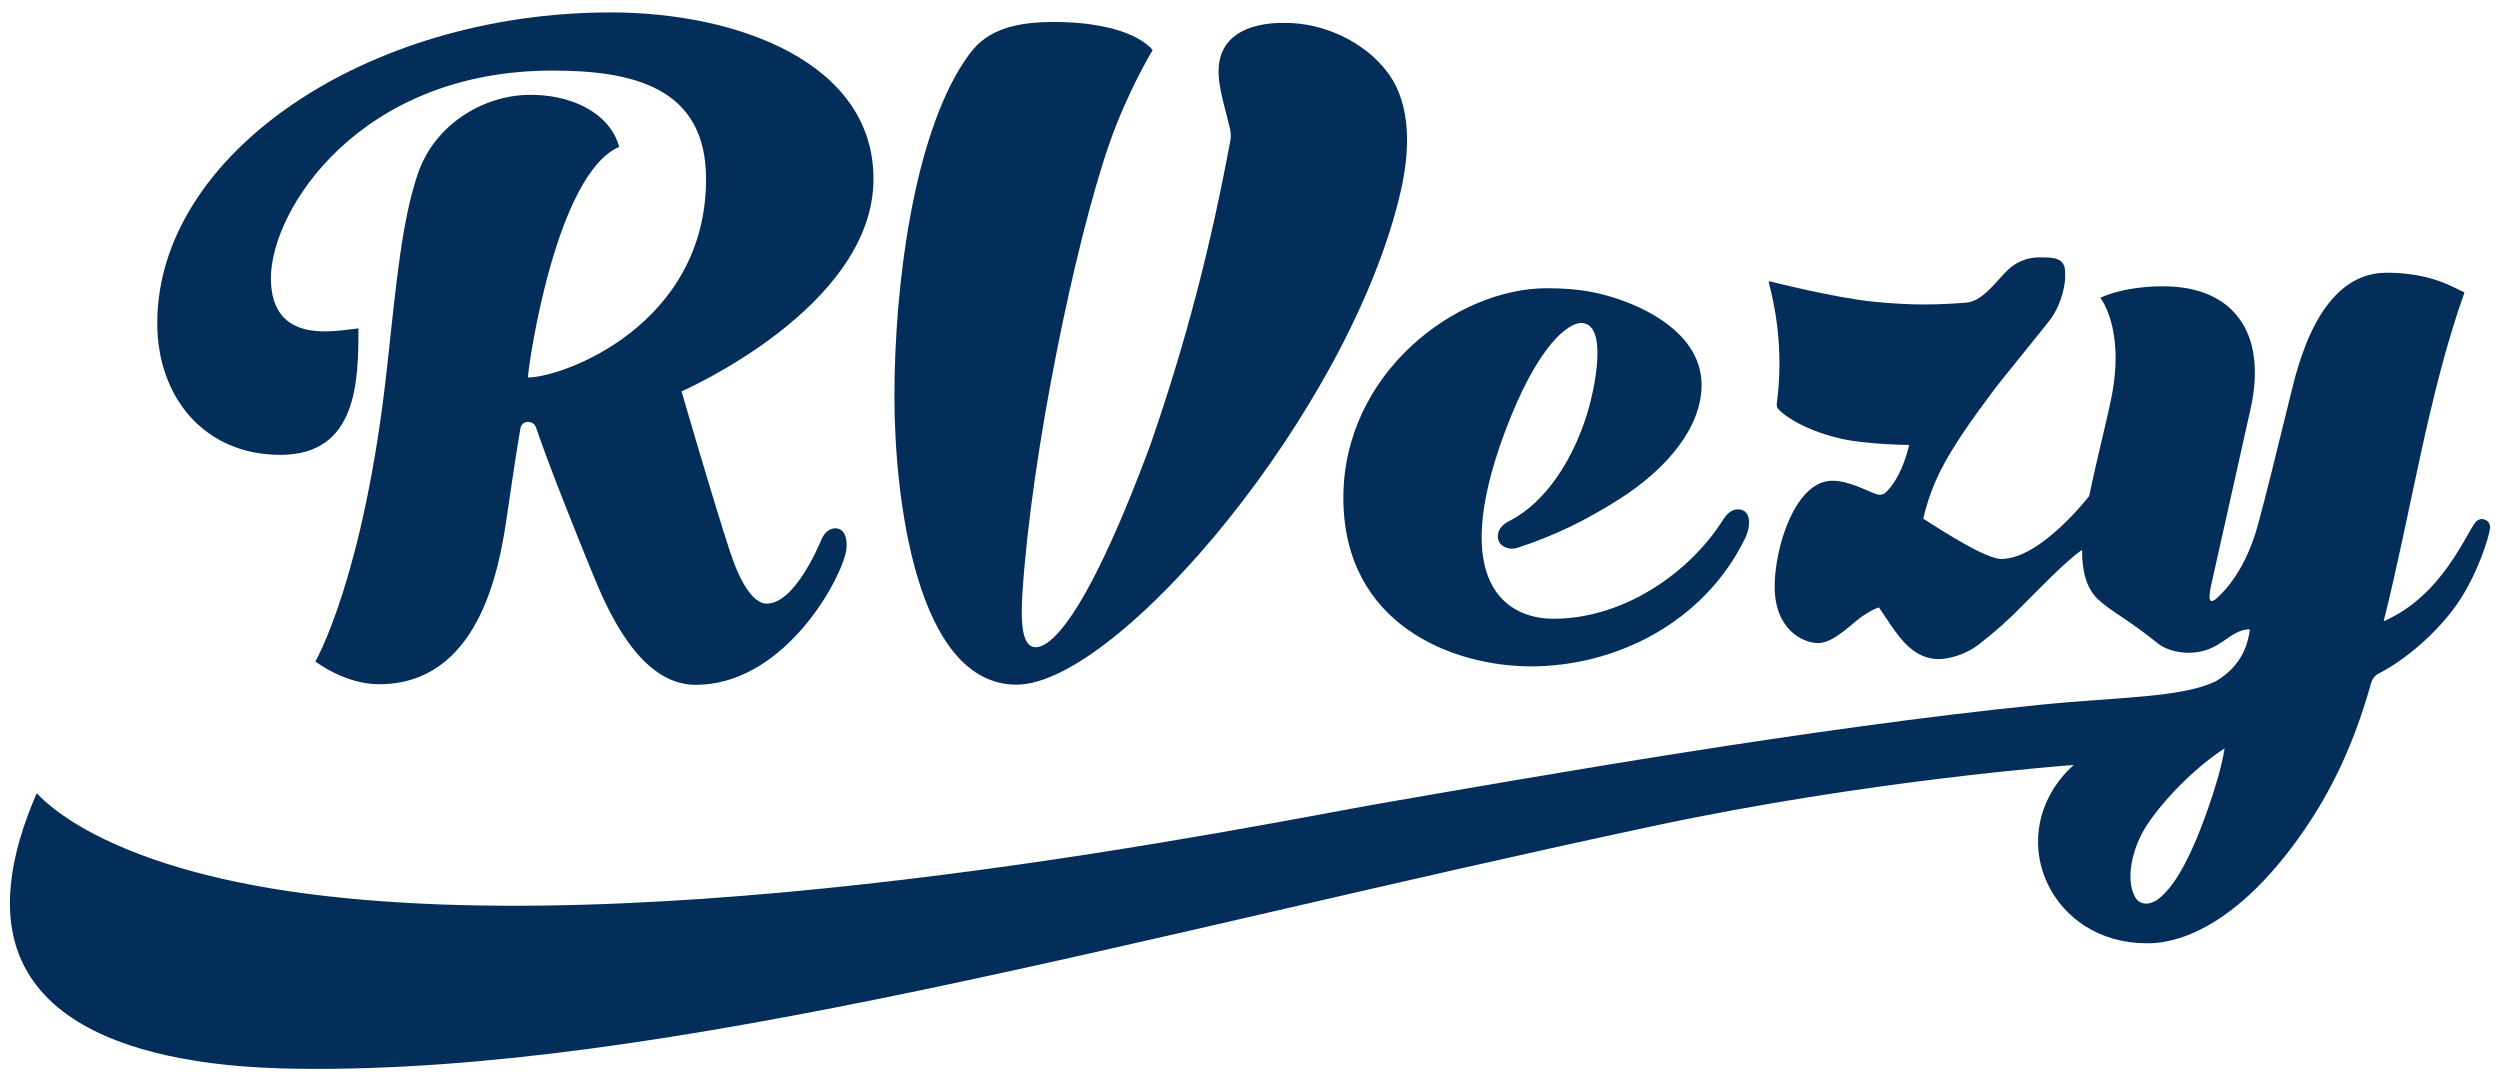 <?xml version="1.0" encoding="UTF-8"?><svg id="a" xmlns="http://www.w3.org/2000/svg" viewBox="0 0 1008 436"><defs><style>.b{fill:#032e5a;}</style></defs><path class="b" d="M113.07,183.4c31.03,0,31.45-29.68,31.45-50.99-8.63,.76-35.29,7.26-35.29-20.28S145.01,28.46,222.74,28.46c31.8,0,61.94,6.38,61.94,43.65,0,59.05-57.75,80.09-71.83,80.09,.36-6.34,11.43-81.96,36.81-92.99-3.85-14.02-19.99-21.42-37.09-20.95-18.17,.49-37.42,12.08-44.12,31.88-6.41,18.93-8.59,43.22-12.36,77.71-9.23,85.01-28.93,118.84-28.93,118.84,0,0,11.75,9.19,25.66,9.19,39.86,0,48.33-45.67,51.37-66.43,1.35-9.22,4.06-27.66,5.67-36.85,.17-.95,1.06-2.49,2.97-2.49,2.18,0,3.04,1.44,3.39,2.49,4.99,14.83,16.66,43.91,22.6,58.4,5.83,14.2,18.79,45.13,41.66,45.13,34.16,0,56.85-38.94,60.43-52.78,.97-3.75,.74-10.37-4.15-10.34-2.89,0-4.81,2.75-5.47,4.32-1.7,4.06-11.17,26.06-22.18,26.06-5.34,0-10.62-8.43-14.59-20.43-6.72-20.3-19.72-65.17-19.72-65.17,0,0,77.39-33.64,77.39-85.67,0-46.72-54.49-67.11-105.95-67.11-98.51,0-182.83,57.23-182.83,125.28,0,29.98,19.08,53.11,49.66,53.11Z"/><path class="b" d="M409.9,276.05c40.99,0,134.96-111.28,154.94-199.24,3.48-15.33,4.59-34.23-5.32-47.55-9.28-12.47-25.82-20.03-41.26-20.03-3.63,0-29.34-.74-26.76,22.85,.67,6.17,2.89,13.19,4.3,19.29,.44,1.59,.56,3.25,.35,4.89-7.89,42.76-18.01,81.88-32.27,122.97-27.79,74.95-41.72,81.72-46.25,81.72-4.17,0-6.46-5.12-5.39-21.77,3.63-56.1,21.19-141.41,35.05-181.25,7.4-21.28,17.45-37.71,17.45-37.71,0,0-7.56-11.37-40.25-11.37-24.18,0-30.84,8.56-35.85,16.13-20.14,30.49-28.01,89.48-28.01,134.99,0,39.72,8.59,116.12,49.27,116.08Z"/><path class="b" d="M541.64,200.67c0,51.47,44.48,68.01,75.63,68.01,34.12,0,69.58-17.57,86.21-51.31,2.69-5.45,2.63-12-2.75-12-2.52,0-4.44,1.62-6.27,4.62-13.59,21.31-40.08,39.5-68.15,39.49-18.69,0-42.17-14.21-19.76-74.72,13.47-36.35,26.1-44.53,30.92-44.53,10.96,0,5.81,25.98,2.27,37.21-5.49,17.41-16.09,34.98-31.3,42.69-5.25,2.65-4.65,6.57-4.27,7.65,.65,2.48,4.26,4.38,8.13,2.94,14.83-4.89,27.04-10.9,40.22-19.22,20.58-13,33.56-29.92,33.56-46.24,0-19.18-19.58-29.41-30.42-33.51-10.3-3.89-19.02-5.54-31.96-5.54-36.82,0-82.05,34.45-82.06,84.46Z"/><path class="b" d="M998.31,210.35c-3.72,3.99-13.3,29.83-37.21,40.12,11.39-45.55,17.83-91.03,32.58-132.59-4.29-1.75-13.02-7.92-31.46-7.92-27.21,0-35.74,37.53-38.6,49.1-6.73,27.24-9.37,38.37-13.17,52.36-5.08,18.74-13.69,27.12-16.79,29.9-1.34,1.2-2.09,.98-2.09,.98-1.08,0-.64-3.64-.23-5.48,5.09-22.64,12.43-55.7,16.06-71.84,6.95-30.94-7.02-49.54-35.16-49.54-16.61,0-25.39,4.65-25.39,4.65,0,0,10.01,12.28,4.5,40.05-1.96,9.86-5.75,24.24-8.99,39.85,0,0-19.53,25.38-35.42,25.38-6.03,0-22.36-10.38-31.49-16.24,3.82-15.8,9.46-26.55,28.9-52.44,2.49-3.31,20.34-25.18,22.3-27.83,5.19-7.03,6.02-15.49,6.02-16.75,0-4.39,.48-8.31-8.19-8.31-1.26,0-4.29-.33-7.99,.86-2.54,.82-4.85,2.2-6.77,4.03-2.52,2.41-4.71,5.18-7.19,7.63-4.01,3.96-6.89,5.5-9.93,5.72-10.66,.79-20.75,1.25-37.24-.4-15.88-1.6-42.15-8.3-42.15-8.3,0,0-.03,.71,.2,1.53,4.04,15.52,5.08,31.63,3.04,47.52-.15,.72-.06,1.47,.25,2.14,.48,1.03,8.37,8.49,25.98,12.43,10.14,2.27,27.09,2.45,27.09,2.45,0,0-2.8,13.32-9.76,19.42-.48,.33-1.04,.55-1.63,.63-.59,.08-1.19,0-1.75-.18-4.51-1.6-11.13-5.44-17.87-5.44-14.81,0-23.22,26.6-23.22,42.69,0,17.12,11.24,22.86,17.81,22.76,6.23-.09,14.38-8.87,17.63-10.87,2.13-1.31,3.95-2.71,6.61-3.5,3.16,4.56,5.71,8.83,8.83,12.55,4.14,5.02,9.26,8.32,15.29,8.28,2.82-.02,9.86-1.04,16.25-5.99,6.41-4.96,12.45-10.34,18.05-16.14,5.37-5.29,17.07-17.64,23.5-21.89-.08,8.33,1.6,15.54,6.68,20.17,5.28,4.84,11.87,7.82,23.74,17.44,3.64,2.95,9.08,3.87,12.37,3.87,13.25,0,16.32-9.46,24.83-9.46-1.2,10.73-7.27,17.08-13.52,20.81-13.57,6.82-39.35,6.41-71.45,9.65-91.79,9.27-203.22,28.94-265.25,39.68-46.78,8.1-278.56,56.35-432.1,36.6-85.44-10.98-108.75-39.58-110.01-40.68-5.19,12.12-9.23,24.3-10.47,37.44-6.45,68.37,81.58,73.29,116.68,73.69,147.91,1.69,333.74-52.75,546.34-98.04,86.12-18.34,166.69-24.34,168.77-24.45-2.43,2.2-3.8,3.81-4.06,4.1-23.56,27.24-4.43,67.69,33.3,67.78,4.32,.01,30.42,.81,61.38-42.33,13.92-19.39,22.79-39.4,29.32-62.69,.44-1.56,1.47-2.92,2.87-3.64,11.38-5.89,22.76-16.03,30.43-26.24,9.1-12.1,14.59-29.66,14.64-32.84,.04-2.98-3.65-4.43-5.69-2.24Zm-112.72,128c-7.08,16.67-12.17,21.56-15.1,23.93-3.68,2.97-7.83,2.67-9.63-.59-3.89-7.01-1.42-19.62,4.86-29.13,6.36-9.64,18.48-22.48,31.26-30.86-2.53,15.53-11.38,36.64-11.39,36.65Z"/></svg>
